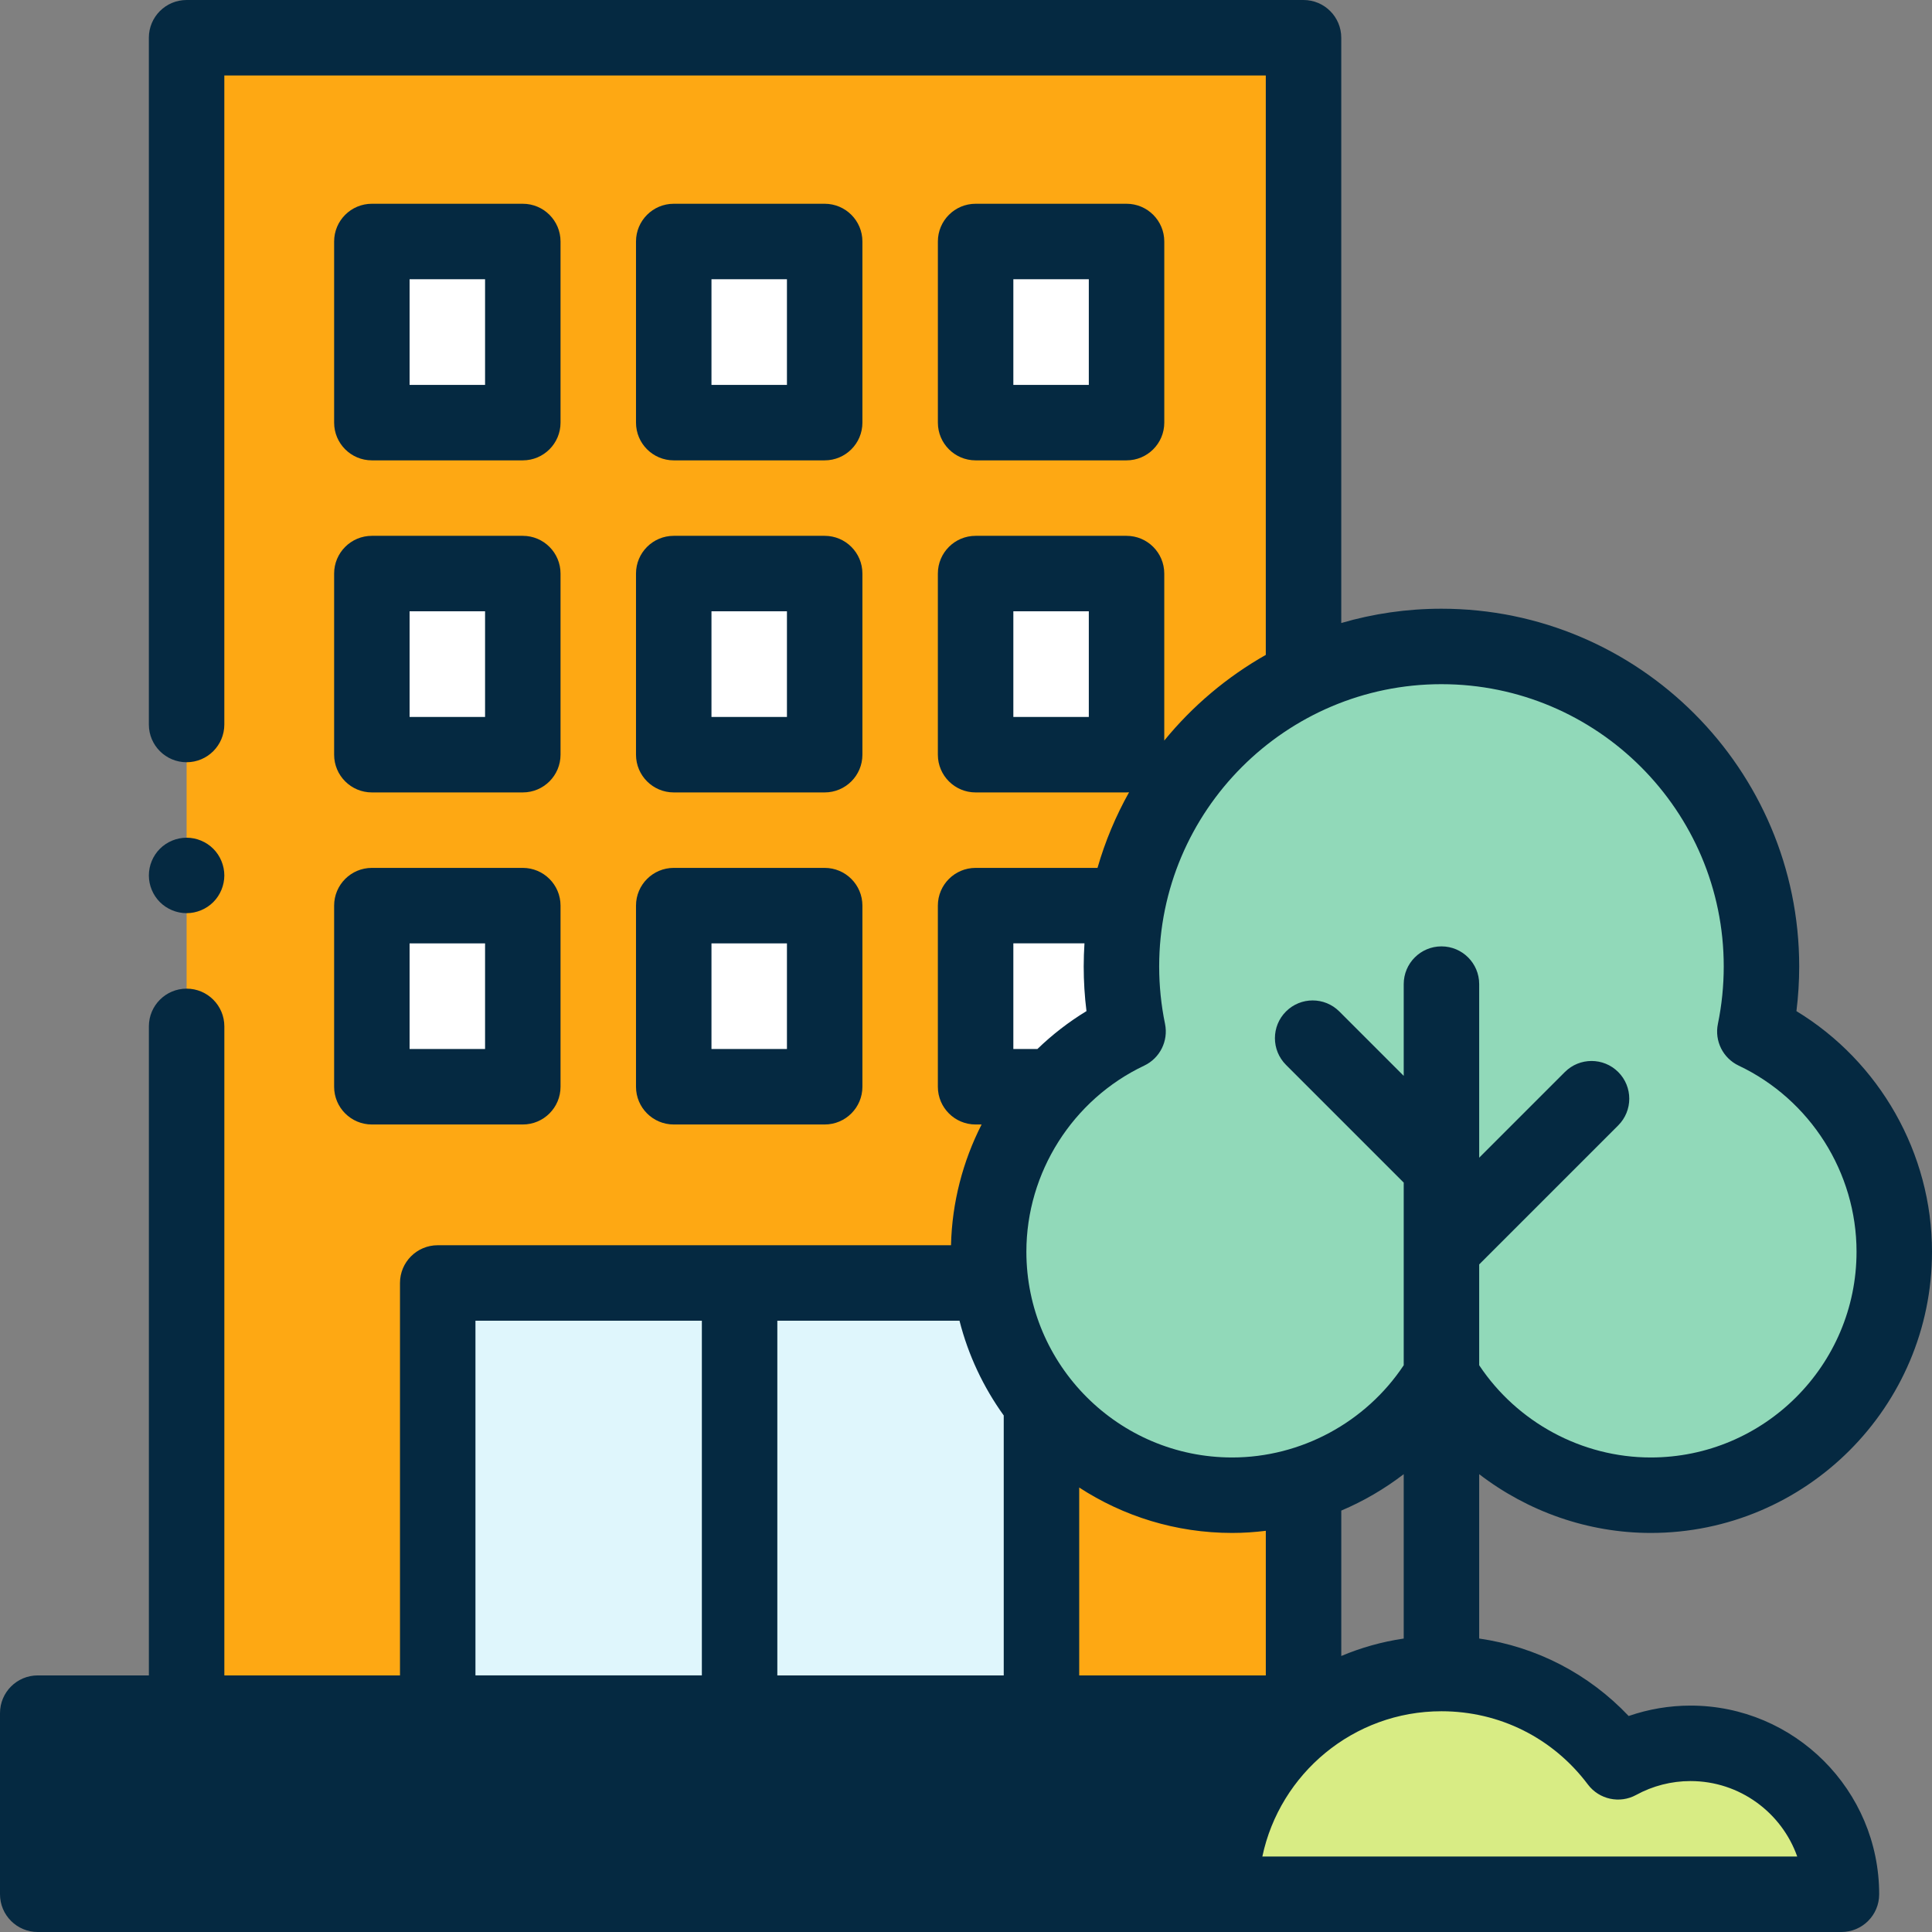 <?xml version="1.0"?>
<svg xmlns="http://www.w3.org/2000/svg" xmlns:xlink="http://www.w3.org/1999/xlink" xmlns:svgjs="http://svgjs.com/svgjs" version="1.1" width="512" height="512" x="0" y="0" viewBox="0 0 512 512" style="enable-background:new 0 0 512 512" xml:space="preserve" class=""><rect x="0" y="0" width="512" height="512" fill="#808080" stroke="none"/><g><path xmlns="http://www.w3.org/2000/svg" d="m49.453 10h296v444h-296zm0 0" fill="#fea813" data-original="#ffcb7c" class=""/><g xmlns="http://www.w3.org/2000/svg" fill="#fff"><path d="m98.547 64h40v48h-40zm0 0" fill="#ffffff" data-original="#ffffff" class=""/><path d="m178.547 64h40v48h-40zm0 0" fill="#ffffff" data-original="#ffffff" class=""/><path d="m258.547 64h40v48h-40zm0 0" fill="#ffffff" data-original="#ffffff" class=""/><path d="m98.547 152h40v48h-40zm0 0" fill="#ffffff" data-original="#ffffff" class=""/><path d="m178.547 152h40v48h-40zm0 0" fill="#ffffff" data-original="#ffffff" class=""/><path d="m258.547 152h40v48h-40zm0 0" fill="#ffffff" data-original="#ffffff" class=""/><path d="m98.547 240h40v48h-40zm0 0" fill="#ffffff" data-original="#ffffff" class=""/><path d="m178.547 240h40v48h-40zm0 0" fill="#ffffff" data-original="#ffffff" class=""/><path d="m258.547 240h40v48h-40zm0 0" fill="#ffffff" data-original="#ffffff" class=""/></g><path xmlns="http://www.w3.org/2000/svg" d="m10 454h372v48h-372zm0 0" fill="#052941" data-original="#98a1b3" class=""/><path xmlns="http://www.w3.org/2000/svg" d="m116 340h160v114h-160zm0 0" fill="#dff6fc" data-original="#dff6fc" class=""/><path xmlns="http://www.w3.org/2000/svg" d="m465.055 273.363c1.148-5.566 1.754-11.332 1.754-17.238 0-46.836-37.969-84.809-84.809-84.809s-84.812 37.973-84.812 84.809c0 5.906.609 11.672 1.758 17.238-21.836 10.344-36.945 32.578-36.945 58.348 0 35.641 28.891 64.535 64.535 64.535 23.582 0 44.207-12.66 55.465-31.547 11.258 18.887 31.879 31.547 55.465 31.547 35.641 0 64.531-28.895 64.531-64.535.004-25.77-15.105-48.004-36.941-58.348zm0 0" fill="#91d9b9" data-original="#91d9b9" class=""/><path xmlns="http://www.w3.org/2000/svg" d="m488 502c0-22.094-17.91-40-40-40-6.957 0-13.5 1.777-19.199 4.902-10.672-14.211-27.66-23.402-46.801-23.402-32.309 0-58.5 26.191-58.5 58.5zm0 0" fill="#d8ec84" data-original="#d8ec84" class=""/><path xmlns="http://www.w3.org/2000/svg" d="m98.547 122h40c5.52 0 10-4.477 10-10v-48c0-5.523-4.48-10-10-10h-40c-5.523 0-10 4.477-10 10v48c0 5.523 4.477 10 10 10zm10-48h20v28h-20zm0 0" fill="#052941" data-original="#000000" class=""/><path xmlns="http://www.w3.org/2000/svg" d="m178.547 122h40c5.52 0 10-4.477 10-10v-48c0-5.523-4.48-10-10-10h-40c-5.523 0-10 4.477-10 10v48c0 5.523 4.477 10 10 10zm10-48h20v28h-20zm0 0" fill="#052941" data-original="#000000" class=""/><path xmlns="http://www.w3.org/2000/svg" d="m258.547 122h40c5.52 0 10-4.477 10-10v-48c0-5.523-4.48-10-10-10h-40c-5.523 0-10 4.477-10 10v48c0 5.523 4.477 10 10 10zm10-48h20v28h-20zm0 0" fill="#052941" data-original="#000000" class=""/><path xmlns="http://www.w3.org/2000/svg" d="m88.547 200c0 5.523 4.477 10 10 10h40c5.52 0 10-4.477 10-10v-48c0-5.523-4.48-10-10-10h-40c-5.523 0-10 4.477-10 10zm20-38h20v28h-20zm0 0" fill="#052941" data-original="#000000" class=""/><path xmlns="http://www.w3.org/2000/svg" d="m168.547 200c0 5.523 4.477 10 10 10h40c5.52 0 10-4.477 10-10v-48c0-5.523-4.48-10-10-10h-40c-5.523 0-10 4.477-10 10zm20-38h20v28h-20zm0 0" fill="#052941" data-original="#000000" class=""/><path xmlns="http://www.w3.org/2000/svg" d="m88.547 288c0 5.523 4.477 10 10 10h40c5.52 0 10-4.477 10-10v-48c0-5.523-4.48-10-10-10h-40c-5.523 0-10 4.477-10 10zm20-38h20v28h-20zm0 0" fill="#052941" data-original="#000000" class=""/><path xmlns="http://www.w3.org/2000/svg" d="m168.547 288c0 5.523 4.477 10 10 10h40c5.52 0 10-4.477 10-10v-48c0-5.523-4.48-10-10-10h-40c-5.523 0-10 4.477-10 10zm20-38h20v28h-20zm0 0" fill="#052941" data-original="#000000" class=""/><path xmlns="http://www.w3.org/2000/svg" d="m448 452c-5.586 0-11.137.941-16.387 2.758-10.594-11.184-24.438-18.34-39.613-20.531v-43.555c12.879 9.898 28.844 15.574 45.465 15.574 41.098 0 74.535-33.438 74.535-74.535 0-26.09-13.883-50.352-35.926-63.754.488-3.918.734-7.879.734-11.832 0-52.277-42.531-94.809-94.809-94.809-9.215 0-18.121 1.324-26.551 3.789v-155.105c0-5.523-4.477-10-10-10h-296c-5.52 0-10 4.477-10 10v182c0 5.523 4.48 10 10 10 5.523 0 10-4.477 10-10v-172h276v153.555c-10.32 5.844-19.445 13.562-26.906 22.699v-44.254c0-5.523-4.477-10-10-10h-40c-5.52 0-10 4.477-10 10v48c0 5.523 4.48 10 10 10h40c.227 0 .449-.02.668-.035-3.512 6.277-6.336 12.988-8.359 20.035h-32.309c-5.52 0-10 4.477-10 10v48c0 5.523 4.48 10 10 10h1.59c-4.984 9.793-7.844 20.703-8.105 32h-136.027c-5.523 0-10 4.477-10 10v104h-46.547v-172c0-5.523-4.48-10-10-10-5.523 0-10 4.477-10 10v172h-29.453c-5.523 0-10 4.477-10 10v48c0 5.523 4.477 10 10 10h478c5.52 0 10-4.477 10-10 0-27.57-22.43-50-50-50zm-159.453-262h-20v-28h20zm-22.547 185.113v68.887h-60v-94h48.277c2.32 9.164 6.355 17.648 11.723 25.113zm20 19.098c11.676 7.598 25.594 12.035 40.535 12.035 3 0 5.973-.203 8.918-.566v38.32h-49.453zm69.453 6.113c5.898-2.5 11.461-5.742 16.547-9.652v43.562c-5.781.852-11.328 2.418-16.547 4.621zm26.547-219.008c41.25 0 74.809 33.559 74.809 74.809 0 5.117-.52 10.234-1.547 15.215-.938 4.52 1.344 9.086 5.512 11.062 18.969 8.984 31.227 28.34 31.227 49.309 0 30.07-24.465 54.535-54.535 54.535-18.23 0-35.41-9.305-45.465-24.441v-26.719l36.844-36.844c3.906-3.906 3.906-10.238 0-14.145-3.906-3.902-10.234-3.902-14.141 0l-22.703 22.703v-46c0-5.523-4.477-10-10-10-5.52 0-10 4.477-10 10v24.316l-17.062-17.062c-3.906-3.906-10.234-3.906-14.141 0s-3.906 10.238 0 14.145l31.203 31.203v17.535.012 30.855c-10.055 15.137-27.234 24.441-45.465 24.441-30.07 0-54.535-24.465-54.535-54.535 0-20.969 12.258-40.324 31.227-49.309 4.168-1.977 6.445-6.543 5.516-11.062-1.027-4.977-1.551-10.098-1.551-15.215 0-41.25 33.559-74.809 74.809-74.809zm-113.453 68.684h18.848c-.129 2.027-.203 4.066-.203 6.125 0 3.957.246 7.914.734 11.832-4.73 2.875-9.082 6.254-13.004 10.043h-6.375zm-142.547 100h60v94h-60zm-106 114h305.039c-5.523 8.25-9.297 17.758-10.801 28h-294.238zm362 28h-47.465c4.625-21.961 24.148-38.5 47.465-38.5 15.398 0 29.543 7.074 38.805 19.406 2.988 3.977 8.445 5.156 12.805 2.766 4.383-2.402 9.359-3.672 14.391-3.672 13.035 0 24.16 8.359 28.285 20zm0 0" fill="#052941" data-original="#000000" class=""/><path xmlns="http://www.w3.org/2000/svg" d="m49.449 242c2.629 0 5.211-1.07 7.07-2.93 1.859-1.859 2.93-4.441 2.93-7.07s-1.07-5.211-2.93-7.07c-1.859-1.859-4.441-2.93-7.07-2.93-2.629 0-5.211 1.07-7.07 2.93-1.859 1.859-2.93 4.441-2.93 7.07s1.07 5.211 2.93 7.07c1.863 1.859 4.441 2.93 7.07 2.93zm0 0" fill="#052941" data-original="#000000" class=""/></g></svg>
